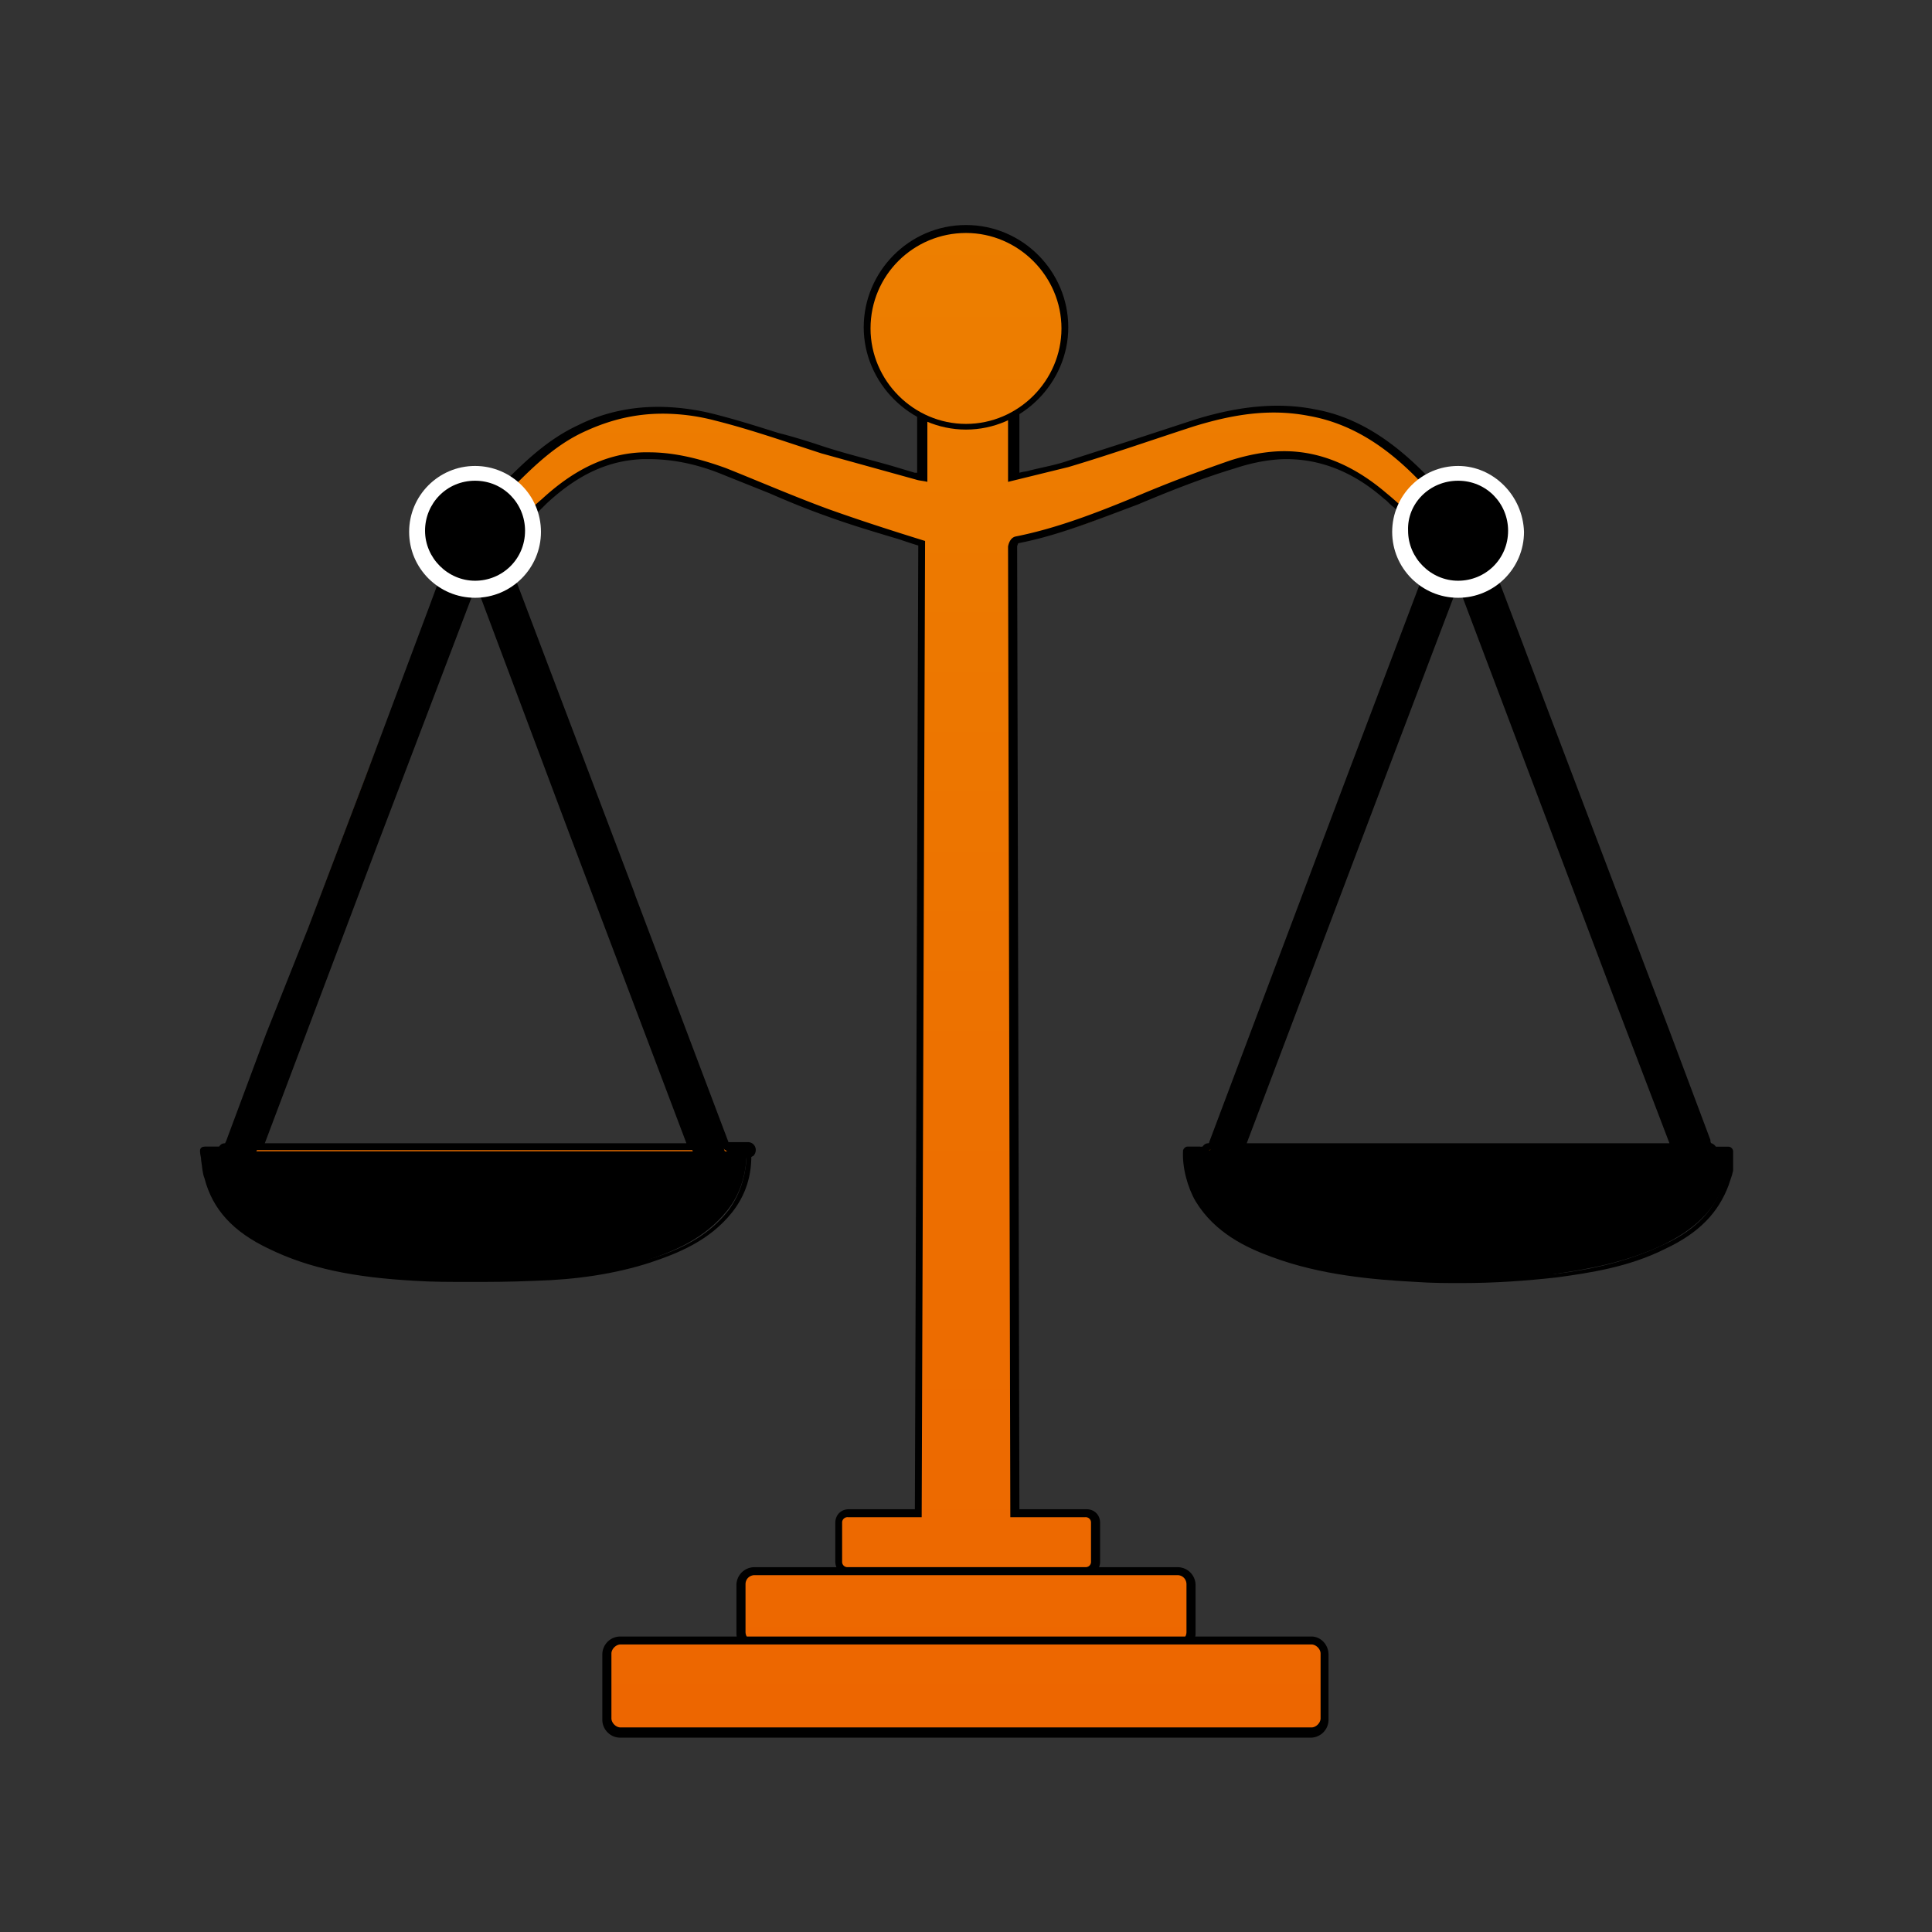 <svg xmlns="http://www.w3.org/2000/svg" width="170" height="170" xmlns:v="https://vecta.io/nano"><rect width="100%" height="100%" fill="#333333" stroke="none"/><linearGradient id="A" gradientUnits="userSpaceOnUse" x1="105.045" y1="101.432" x2="105.045" y2="101.058"><stop offset="0" stop-color="#ed6600"/><stop offset="1" stop-color="#ed8000"/></linearGradient><path d="M104.4 101.4v-.3h.8.4v.3z" fill="url(#A)"/><path d="M105.2 101.3h.4-1.2.8m0-.4h-.4-.4v.7h1.2v-.7h-.4 0z"/><linearGradient id="B" gradientUnits="userSpaceOnUse" x1="18.7" y1="101.432" x2="18.7" y2="101.049"><stop offset="0" stop-color="#ed6600"/><stop offset="1" stop-color="#ed8000"/></linearGradient><path d="M17.9 101.4v-.4h1 .5v.4h-1.5z" fill="url(#B)"/><path d="M19 101.3h.5H18h1m0-.4h-.5-.5v.7h1.5v-.7H19h0zm109.5 11.8c-1.3 0-2.6 0-3.9-.1-3.9-.2-8.4-.6-12.7-2.1-2.2-.8-4.9-2.1-6.6-4.9-.7-1.2-1.1-2.9-1.1-4.4 0-.1.1-.2.2-.2h1.3.3.2 44 .2.1.1 1 .3c.1 0 .2.1.2.2v1.6l-.1.4-.3.9c-.8 2.4-2.6 4.1-5.5 5.5-3.2 1.5-6.6 2.1-9.4 2.5-2.5.5-5.3.6-8.3.6z"/><path d="M151.7 101.3h.3v1.6c-.1.4-.3.9-.4 1.3-.9 2.7-2.9 4.3-5.4 5.4-3 1.4-6.1 2.1-9.4 2.5l-8.3.5c-1.3 0-2.6 0-3.9-.1-4.3-.2-8.6-.6-12.6-2.1-2.6-1-5-2.3-6.5-4.8-.7-1.1-1.1-2.8-1-4.3h1.2.4.1.2 44 .2.2.2.7m0-.4h-.9-.1-.1-.1-.1-.1-44-.2-.3-.1-1.2c-.2 0-.3.1-.4.3-.1 1.5.4 3.3 1.1 4.5 1.7 2.8 4.5 4.1 6.7 4.9 4.3 1.6 8.9 2 12.7 2.2 1.4.1 2.7.1 4 .1 3 0 5.7-.2 8.4-.5 2.9-.4 6.3-.9 9.5-2.5 3-1.4 4.7-3.2 5.6-5.6l.3-.9.1-.4v-.1-1.6c0-.2-.2-.4-.4-.4h-.4 0zM41.3 112.6c-1.8 0-3.4 0-4.9-.1-5.3-.3-9.2-1.1-12.7-2.8-3.1-1.5-4.9-3.4-5.6-6.1l-.3-1.6c0-.3-.1-.5-.1-.8v-.1l.1-.1h1.5.2.2 45.8c.1 0 .2.1.2.2 0 2-.5 3.8-1.7 5.3-2 2.5-4.7 3.6-7.1 4.4-3.1 1-6.5 1.5-10.1 1.6-1.4 0-3.4.1-5.5.1z"/><path d="M65.7 101.3c0 1.9-.5 3.7-1.6 5.2-1.8 2.3-4.3 3.5-7 4.3-3.3 1-6.6 1.5-10 1.6-1.9.1-3.8.1-5.7.1-1.6 0-3.3 0-4.9-.1-4.3-.2-8.7-.8-12.6-2.7-2.6-1.2-4.7-3-5.5-5.9-.2-.7-.2-1.5-.3-2.4h1.5.2.1 45.8m0-.5H19.8h-.1v.4-.4h-.1-.1H18c-.1 0-.2 0-.3.1s-.1.2-.1.3c0 .3.1.5.1.8.1.6.1 1.1.3 1.6.7 2.7 2.5 4.7 5.7 6.2 3.5 1.7 7.4 2.5 12.8 2.8 1.5.1 3.1.1 4.9.1 1.6 0 3.4 0 5.7-.1 3.6-.1 7-.6 10.1-1.6 2.4-.8 5.2-1.9 7.2-4.4 1.2-1.5 1.8-3.3 1.7-5.4-.1-.2-.3-.4-.4-.4h0z"/><linearGradient id="C" gradientUnits="userSpaceOnUse" x1="85.022" y1="151.229" x2="85.022" y2="14.394"><stop offset="0" stop-color="#ed6600"/><stop offset="1" stop-color="#ed8000"/></linearGradient><path d="M74.6 138.4c-.5 0-.9-.4-.9-.9v-3.4c0-.5.4-.9.9-.9h6.2l.3-85.3-2.4-.8a134.56 134.56 0 0 1-5.9-1.9l-5-2-4-1.6c-2.4-.9-4.6-1.4-6.7-1.4h-.5c-3.1.1-5.8 1.4-8.7 4l-.3.3c-1.2 1.1-2.4 2.2-4 2.9l12.3 32.4 7.9 20.9c.1.2.1.2.2.2h.1.7 1c.2 0 .3.1.3.3s-.1.3-.3.3h-46c-.2 0-.3-.1-.3-.3s.1-.3.3-.3c.1 0 .2 0 .3-.4l3.5-9.4 3.5-9.3 5.3-14L38 53.1l2.1-5.6c-.9-.4-1.5-1.1-1.9-2-.3-.8-.1-1.5.5-1.9.2-.1.4-.2.7-.2.5 0 1 .3 1.3.8.4.6.6.7.8.7s.4-.1.7-.3c.9-.6 1.8-1.3 2.6-2.2 1.8-1.8 3.8-3.7 6.4-4.9a16.49 16.49 0 0 1 6.9-1.5c1.5 0 3.1.2 4.7.6l5.8 1.7 3.7 1.1 6.3 1.8 2 .6c.2.1.4.1.6.1v-2.4-3.7l-.1-.2c-.1-.1 0-.3.1-.4s.2-.1.2-.1h.1s2.1 1 4.3 1c1.1 0 2-.3 2.8-.7.1 0 .1-.1.2-.1s.1 0 .2.1.2.2.1.3v.2 4.7V42l1.3-.3 3.5-.9 5.6-1.8 5.5-1.8c2.6-.8 4.9-1.2 7.1-1.2a17.33 17.33 0 0 1 3.2.3c3.5.6 6.6 2.5 9.8 5.8.9.9 1.8 1.7 2.7 2.4.4.3.7.4 1 .4.1 0 .5 0 .8-.7.2-.5.6-.8 1.1-.8.2 0 .4.1.7.2.7.3.9.9.7 1.7-.3 1-1 1.8-2 2.3l16.4 43.3 3.6 9.6c.1.4.3.4.4.5.2 0 .3.2.3.4s-.2.3-.3.3h-44c-.2 0-.3-.1-.3-.3s.1-.3.3-.3c.1 0 .2 0 .3-.3L119 68.4l7.8-20.7c0-.1 0-.1.1-.2-1.6-.7-2.8-1.9-4-3-.3-.2-.5-.5-.8-.7-2.7-2.4-5.6-3.6-8.8-3.6-1.5 0-3 .3-4.6.8-3 1-6 2.2-8.6 3.3-3.4 1.4-6.8 2.7-10.4 3.4-.3.1-.4.6-.4.6l.2 85h6.2c.5 0 .9.4.9.9v3.4c0 .5-.4.9-.9.9H74.6zm-13.7-37.5L41.8 50.5l-19.1 50.4h38.2zm86.4 0l-19.1-50.3-19.1 50.3h38.2z" fill="url(#C)"/><path d="M81.2 35.5s2.2 1.1 4.5 1.1c1 0 2.1-.2 3-.8v.2 6.4l5.3-1.3c3.7-1.1 7.4-2.4 11.1-3.6 2.3-.7 4.6-1.2 7-1.2a16.28 16.28 0 0 1 3.1.3c3.9.7 7 2.9 9.7 5.7a15.46 15.46 0 0 0 2.7 2.4c.4.3.8.5 1.2.5.5 0 .8-.3 1.1-.9.2-.4.5-.6.8-.6.2 0 .4 0 .5.1.6.3.7.8.5 1.3-.3 1.1-1.1 1.8-2.1 2.2 1.1 2.8 2.2 5.7 3.2 8.5l13.3 35.1 3.6 9.6c.1.4.3.6.6.7h-44c.3 0 .5-.2.6-.5l12.2-32.4 7.8-20.7c0-.1.1-.3.1-.5-2-.8-3.4-2.4-5-3.7-2.8-2.4-5.8-3.7-9-3.7-1.5 0-3.1.3-4.7.8-2.9 1-5.8 2.1-8.6 3.3-3.4 1.4-6.8 2.7-10.3 3.4-.6.1-.7.9-.7.9l.2 85.4h6.6a.47.47 0 0 1 .5.5v3.4a.47.47 0 0 1-.5.5H74.6a.47.47 0 0 1-.5-.5V134a.47.47 0 0 1 .5-.5h6.5l.3-85.9c-2.9-.9-5.7-1.8-8.5-2.8-3-1.1-6-2.4-9-3.6-2.2-.8-4.5-1.4-6.8-1.4h-.5c-3.5.1-6.4 1.8-8.9 4.1-1.4 1.2-2.7 2.5-4.5 3.3l1.5 3.9 10.5 27.7 8.3 22c.1.3.3.4.5.5H20c.4 0 .5-.3.6-.6l3.5-9.4 8.8-23.2 7.7-20.3c0-.1.1-.2.1-.4-1-.4-1.6-1.1-2-2-.3-.6-.1-1.2.4-1.5.2-.1.3-.1.5-.1.4 0 .7.2 1 .6.4.6.7.9 1.1.9.2 0 .5-.1.9-.4 1-.6 1.8-1.4 2.7-2.2 1.9-1.9 3.8-3.7 6.3-4.8 2.2-1 4.4-1.5 6.7-1.5a18.16 18.16 0 0 1 4.6.6c3.2.8 6.3 1.9 9.4 2.9l8.3 2.3c.3.1.6.1 1 .2v-1.6-4.9l-.4-.4m-58.9 65.7h39.1L41.9 49.6l-19.6 51.6m86.4 0h39.1l-19.5-51.6-19.6 51.6m-44.1 0h1-1.7c.3.1.5 0 .7 0m-.7.1h-.1.1m17.3-66.5c-.2 0-.3.1-.5.2-.2.2-.2.5-.1.8h0c0 .1.1.1.1.2v3.6 1.2.8h-.2l-2-.6c-2.1-.6-4.2-1.1-6.3-1.8-1.2-.4-2.5-.8-3.7-1.1-1.9-.6-3.8-1.2-5.8-1.7-1.6-.4-3.3-.6-4.8-.6-2.4 0-4.8.5-7 1.6-2.6 1.2-4.6 3.1-6.4 4.9-.8.9-1.7 1.6-2.6 2.2-.4.2-.5.3-.5.3s-.1 0-.5-.6-.9-.9-1.5-.9c-.3 0-.6.1-.8.2-.8.4-1 1.4-.6 2.3s1 1.6 1.8 2.1l-2 5.4L32.3 68l-5.2 13.7-3.7 9.3-3.5 9.4-.1.2c-.4 0-.6.3-.6.7s.3.6.7.6h44 .1.1 1.7c.2 0 .3-.1.5-.2.1-.1.2-.3.2-.5a.68.68 0 0 0-.7-.7h-.5-.5-.7 0l-8.2-21.7-.1-.3-6.9-18.2-3.6-9.5-1-2.5-.3-.8c1.5-.7 2.7-1.8 3.8-2.9l.3-.3c2.8-2.6 5.5-3.8 8.5-3.9h.5c2 0 4.2.4 6.6 1.4l4 1.6c1.6.7 3.3 1.4 5 2 1.9.7 3.9 1.3 5.9 1.9.7.2 1.5.5 2.2.7l-.3 84.8h-5.8c-.7 0-1.2.5-1.2 1.2v3.4c0 .7.5 1.2 1.2 1.2h20.9c.7 0 1.2-.5 1.2-1.2V134c0-.7-.5-1.2-1.2-1.2h-5.9l-.2-84.7c0-.1.1-.3.1-.3 3.6-.7 7-2.1 10.5-3.4 2.6-1.1 5.6-2.3 8.6-3.2 1.5-.5 3.1-.8 4.5-.8 3.1 0 6 1.2 8.6 3.5.3.2.5.5.8.7 1.2 1.1 2.3 2.1 3.8 2.9l-3.1 8.2-4.7 12.4-12.2 32.4c0 .1-.1.1-.1.1-.3 0-.6.3-.6.7s.3.6.7.6h44c.3 0 .6-.3.7-.6 0-.3-.2-.6-.5-.7 0 0-.1 0-.1-.3l-3.6-9.6-11-29-2.3-6.1-2.2-5.8-.8-2.2c.9-.5 1.6-1.3 1.9-2.3.3-.9 0-1.7-.8-2.1-.3-.1-.5-.2-.8-.2-.6 0-1.2.4-1.4 1-.2.5-.4.5-.5.5s-.4 0-.8-.3a26.82 26.82 0 0 1-2.6-2.3c-3.3-3.4-6.5-5.3-10-5.9-1-.2-2.1-.3-3.2-.3-2.2 0-4.6.4-7.2 1.2l-5.5 1.8-5.6 1.8c-1.1.4-2.3.6-3.5.9-.3.1-.6.1-.9.2v-.9V36v-.1c0-.3-.1-.5-.3-.7-.1-.1-.2-.1-.4-.1-.1 0-.3 0-.4.1-.7.5-1.6.7-2.6.7-2.1 0-4.2-1-4.2-1-.4-.1-.5-.1-.6-.1h0zm-57.9 65.8l10-26.5 8.6-22.6L50 73.1l10.4 27.5H23.3h0zm86.4 0l11.5-30.4 7.1-18.7 13.6 36 5 13.1h-37.2 0z"/><linearGradient id="D" gradientUnits="userSpaceOnUse" x1="85" y1="155.621" x2="85" y2="14.306"><stop offset="0" stop-color="#ed6600"/><stop offset="1" stop-color="#ed8000"/></linearGradient><circle cx="85" cy="28.8" r="8.7" fill="url(#D)"/><path d="M85 20.5c4.6 0 8.4 3.8 8.4 8.4s-3.8 8.4-8.4 8.4-8.4-3.8-8.4-8.4c0-4.7 3.8-8.4 8.4-8.4m0-.7c-5 0-9 4.1-9 9s4.1 9 9 9 9-4.1 9-9-4-9-9-9h0z"/><linearGradient id="E" gradientUnits="userSpaceOnUse" x1="85" y1="152.012" x2="85" y2="-1.443"><stop offset="0" stop-color="#ed6600"/><stop offset="1" stop-color="#ed8000"/></linearGradient><path d="M66.4 144.8c-.7 0-1.2-.5-1.2-1.2v-4.2c0-.7.5-1.2 1.2-1.2h37.2c.7 0 1.2.5 1.2 1.2v4.2c0 .7-.5 1.2-1.2 1.2H66.4z" fill="url(#E)"/><path d="M103.6 138.6c.5 0 .8.4.8.8v4.2c0 .5-.4.8-.8.8H66.4c-.5 0-.8-.4-.8-.8v-4.2c0-.5.4-.8.8-.8h37.2m0-.7H66.4a1.58 1.58 0 0 0-1.6 1.6v4.2a1.58 1.58 0 0 0 1.6 1.6h37.2a1.58 1.58 0 0 0 1.6-1.6v-4.2a1.58 1.58 0 0 0-1.6-1.6h0z"/><linearGradient id="F" gradientUnits="userSpaceOnUse" x1="85" y1="151.064" x2="85" y2="1.268"><stop offset="0" stop-color="#ed6600"/><stop offset="1" stop-color="#ed8000"/></linearGradient><path d="M54.6 152.4c-.7 0-1.2-.5-1.2-1.2v-5.7c0-.7.5-1.2 1.2-1.2h60.7c.7 0 1.2.5 1.2 1.2v5.7c0 .7-.5 1.2-1.2 1.2H54.6z" fill="url(#F)"/><path d="M115.4 144.7c.4 0 .8.4.8.8v5.7c0 .4-.4.8-.8.8H54.6c-.4 0-.8-.4-.8-.8v-5.7c0-.4.4-.8.8-.8h60.8m0-.7H54.6a1.58 1.58 0 0 0-1.6 1.6v5.7a1.58 1.58 0 0 0 1.6 1.6h60.7a1.58 1.58 0 0 0 1.6-1.6v-5.7c0-.9-.7-1.6-1.5-1.6h0z"/><path d="M20.7 102.5l21.1-55.7 21.7 57.5m43.9-1.8l21.1-55.7 21.7 57.5" fill="none" stroke="#000" stroke-width="2.64" stroke-linejoin="round" stroke-miterlimit="10"/><circle cx="128.3" cy="46.8" r="5.1"/><path d="M128.3 42.3c2.5 0 4.4 2 4.4 4.4 0 2.5-2 4.4-4.4 4.4s-4.4-2-4.4-4.4c-.1-2.4 1.9-4.4 4.4-4.4m0-1.3c-3.2 0-5.8 2.6-5.8 5.8s2.6 5.8 5.8 5.8 5.8-2.6 5.8-5.8c-.1-3.2-2.7-5.8-5.8-5.8h0z" fill="#fff"/><circle cx="41.8" cy="46.8" r="5.1"/><path d="M41.8 42.3c2.5 0 4.4 2 4.4 4.4 0 2.5-2 4.4-4.4 4.4s-4.4-2-4.4-4.4 1.9-4.4 4.4-4.4m0-1.3c-3.2 0-5.8 2.6-5.8 5.8s2.6 5.8 5.8 5.8 5.8-2.6 5.8-5.8S45 41 41.8 41h0z" fill="#fff"/></svg>